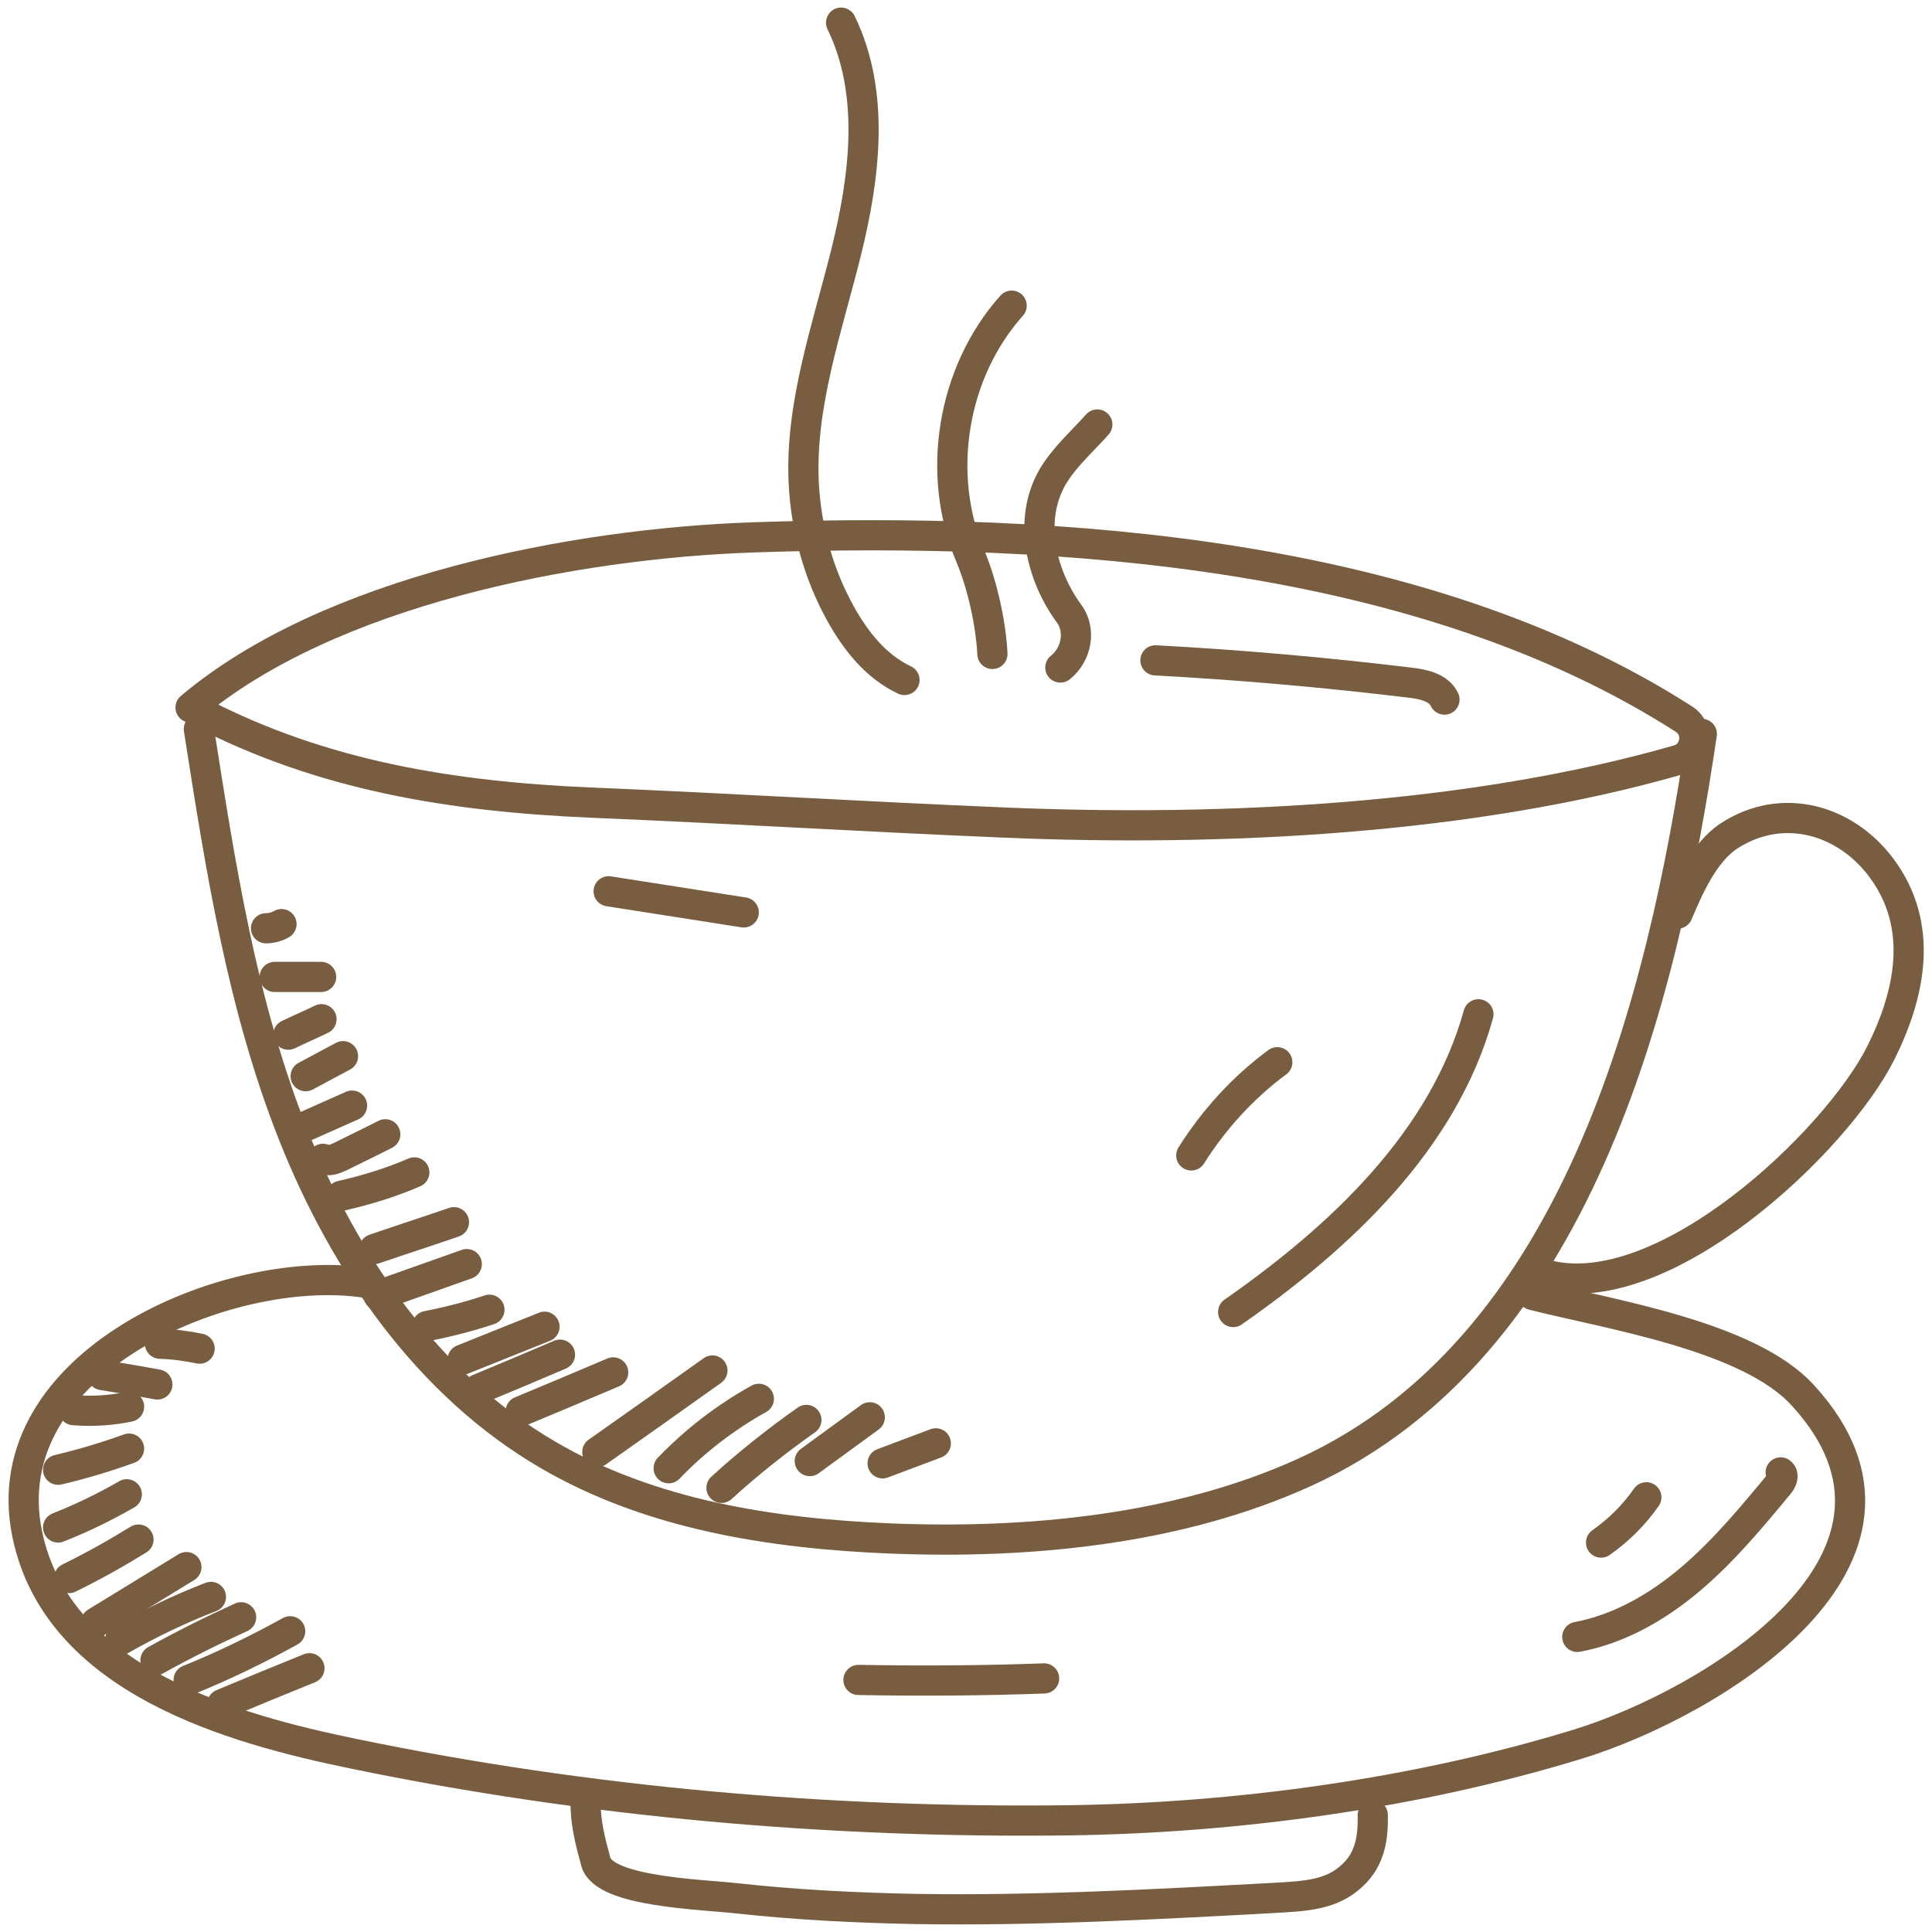 <svg xmlns="http://www.w3.org/2000/svg" xmlns:xlink="http://www.w3.org/1999/xlink" xmlns:svgjs="http://svgjs.dev/svgjs" id="Layer_1" viewBox="0 0 512 512" width="300" height="300"><g width="100%" height="100%" transform="matrix(1,0,0,1,0,0)"><g id="XMLID_1220_" fill="none" stroke="#000" stroke-linecap="round" stroke-miterlimit="10"><path id="XMLID_1221_" d="m52.7 193.2c5.7 36.4 11.4 73.2 25 107.5s35.8 66.4 67.6 84.9c27.1 15.8 59.1 20.8 90.4 22.1 36.7 1.5 76.3-2.2 110-17.5 72.2-32.9 94.8-124.5 105.3-195.7" stroke-width="8" fill="none" fill-opacity="1" stroke="#785d40" stroke-opacity="1" data-original-stroke-color="#000000ff" data-original-stroke-width="8"></path><path id="XMLID_1222_" d="m52.7 188.6c32.7 17 67 22.5 103.9 24.1 38.3 1.6 71.5 3.7 109.9 5.3 57.4 2.4 123.2-.8 178.2-16.6 4.9-1.4 5.9-8 1.6-10.8-69.1-44.3-164.4-51-246.4-48.2-47.9 1.6-112.8 14.2-149.4 45.1" stroke-width="8" fill="none" fill-opacity="1" stroke="#785d40" stroke-opacity="1" data-original-stroke-color="#000000ff" data-original-stroke-width="8"></path><path id="XMLID_1223_" d="m444.6 242.1c2.9-6.9 7-16.2 13.5-20.5 14-9.2 30.8-4.6 40.5 8.4 11.3 15.2 7.8 33-.1 48.9-11.8 23.7-57.9 67.2-88.8 58.9" stroke-width="8" fill="none" fill-opacity="1" stroke="#785d40" stroke-opacity="1" data-original-stroke-color="#000000ff" data-original-stroke-width="8"></path><g stroke-width="8"><path id="XMLID_1224_" d="m138 374c8.2-3.4 16.3-6.8 24.5-10.3" fill="none" fill-opacity="1" stroke="#785d40" stroke-opacity="1" data-original-stroke-color="#000000ff" stroke-width="8" data-original-stroke-width="3"></path><path id="XMLID_1225_" d="m126.8 368.1c7.2-3 14.4-6 21.6-9.1" fill="none" fill-opacity="1" stroke="#785d40" stroke-opacity="1" data-original-stroke-color="#000000ff" stroke-width="8" data-original-stroke-width="3"></path><path id="XMLID_1226_" d="m122.6 360.3c7.2-2.9 14.5-5.8 21.7-8.7" fill="none" fill-opacity="1" stroke="#785d40" stroke-opacity="1" data-original-stroke-color="#000000ff" stroke-width="8" data-original-stroke-width="3"></path><path id="XMLID_1227_" d="m113.2 351.4c5.6-1.1 11.1-2.5 16.5-4.3" fill="none" fill-opacity="1" stroke="#785d40" stroke-opacity="1" data-original-stroke-color="#000000ff" stroke-width="8" data-original-stroke-width="3"></path><path id="XMLID_1228_" d="m100.3 343.3c7.8-2.8 15.6-5.5 23.4-8.3" fill="none" fill-opacity="1" stroke="#785d40" stroke-opacity="1" data-original-stroke-color="#000000ff" stroke-width="8" data-original-stroke-width="3"></path><path id="XMLID_1229_" d="m99.2 331c7-2.4 14.1-4.7 21.1-7.1" fill="none" fill-opacity="1" stroke="#785d40" stroke-opacity="1" data-original-stroke-color="#000000ff" stroke-width="8" data-original-stroke-width="3"></path><path id="XMLID_1230_" d="m90.4 316.9c6.6-1.5 13.2-3.5 19.4-6.2" fill="none" fill-opacity="1" stroke="#785d40" stroke-opacity="1" data-original-stroke-color="#000000ff" stroke-width="8" data-original-stroke-width="3"></path><path id="XMLID_1231_" d="m85.6 307.1c1.4.8 3.1.1 4.6-.6 4-2 8-3.9 11.9-5.9" fill="none" fill-opacity="1" stroke="#785d40" stroke-opacity="1" data-original-stroke-color="#000000ff" stroke-width="8" data-original-stroke-width="3"></path><path id="XMLID_1232_" d="m81.6 298.2c3.9-1.7 7.8-3.5 11.7-5.2" fill="none" fill-opacity="1" stroke="#785d40" stroke-opacity="1" data-original-stroke-color="#000000ff" stroke-width="8" data-original-stroke-width="3"></path><path id="XMLID_1233_" d="m81 285.2c3.3-1.8 6.6-3.5 9.9-5.3" fill="none" fill-opacity="1" stroke="#785d40" stroke-opacity="1" data-original-stroke-color="#000000ff" stroke-width="8" data-original-stroke-width="3"></path><path id="XMLID_1234_" d="m76.4 274.2c2.9-1.4 5.9-2.7 8.8-4.1" fill="none" fill-opacity="1" stroke="#785d40" stroke-opacity="1" data-original-stroke-color="#000000ff" stroke-width="8" data-original-stroke-width="3"></path><path id="XMLID_1235_" d="m70.5 246c1.4 0 2.9-.4 4.1-1.1" fill="none" fill-opacity="1" stroke="#785d40" stroke-opacity="1" data-original-stroke-color="#000000ff" stroke-width="8" data-original-stroke-width="3"></path><path id="XMLID_1236_" d="m72.8 258.9h12.3" fill="none" fill-opacity="1" stroke="#785d40" stroke-opacity="1" data-original-stroke-color="#000000ff" stroke-width="8" data-original-stroke-width="3"></path><path id="XMLID_1237_" d="m158.3 384.8c10.2-7.2 20.4-14.4 30.5-21.6" fill="none" fill-opacity="1" stroke="#785d40" stroke-opacity="1" data-original-stroke-color="#000000ff" stroke-width="8" data-original-stroke-width="3"></path><path id="XMLID_1238_" d="m177.2 389.1c7-7.3 15.1-13.5 23.9-18.4" fill="none" fill-opacity="1" stroke="#785d40" stroke-opacity="1" data-original-stroke-color="#000000ff" stroke-width="8" data-original-stroke-width="3"></path><path id="XMLID_1239_" d="m191.2 394.3c7.1-6.5 14.7-12.5 22.5-18" fill="none" fill-opacity="1" stroke="#785d40" stroke-opacity="1" data-original-stroke-color="#000000ff" stroke-width="8" data-original-stroke-width="3"></path><path id="XMLID_1240_" d="m214.6 387.2c5.3-3.9 10.6-7.7 15.9-11.6" fill="none" fill-opacity="1" stroke="#785d40" stroke-opacity="1" data-original-stroke-color="#000000ff" stroke-width="8" data-original-stroke-width="3"></path><path id="XMLID_1241_" d="m233.9 387.8c4.7-1.8 9.4-3.5 14.1-5.3" fill="none" fill-opacity="1" stroke="#785d40" stroke-opacity="1" data-original-stroke-color="#000000ff" stroke-width="8" data-original-stroke-width="3"></path><path id="XMLID_1242_" d="m306.2 175c22.5 1.2 45 3.2 67.4 5.9 3.6.4 7.7 1.3 9.2 4.5" fill="none" fill-opacity="1" stroke="#785d40" stroke-opacity="1" data-original-stroke-color="#000000ff" stroke-width="8" data-original-stroke-width="3"></path><path id="XMLID_1243_" d="m326.8 347.7c28.5-19.9 55.7-45.4 65-78.9" fill="none" fill-opacity="1" stroke="#785d40" stroke-opacity="1" data-original-stroke-color="#000000ff" stroke-width="8" data-original-stroke-width="3"></path><path id="XMLID_1244_" d="m315.7 306.2c6-9.5 13.7-18 22.8-24.7" fill="none" fill-opacity="1" stroke="#785d40" stroke-opacity="1" data-original-stroke-color="#000000ff" stroke-width="8" data-original-stroke-width="3"></path><path id="XMLID_1247_" d="m239.7 180.2c-7.5-3.5-12.9-10.3-16.9-17.5-5.9-10.6-9.2-22.6-9.8-34.7-1-20.7 6.2-40.9 11.2-61s7.8-42.3-1.3-61" fill="none" fill-opacity="1" stroke="#785d40" stroke-opacity="1" data-original-stroke-color="#000000ff" stroke-width="8" data-original-stroke-width="3"></path><path id="XMLID_1245_" d="m268.1 81c-15.8 17.7-20.2 44.7-10.9 66.5 3.1 7.4 5.4 17.7 5.8 25.8" fill="none" fill-opacity="1" stroke="#785d40" stroke-opacity="1" data-original-stroke-color="#000000ff" stroke-width="8" data-original-stroke-width="3"></path><path id="XMLID_1246_" d="m290.8 112.5c-4 4.5-8.7 8.6-11.8 13.8-6.7 11.5-3.1 26.2 4.3 36.3 3.2 4.3 2.1 10.8-2.3 14.3" fill="none" fill-opacity="1" stroke="#785d40" stroke-opacity="1" data-original-stroke-color="#000000ff" stroke-width="8" data-original-stroke-width="3"></path></g><path id="XMLID_1248_" d="m96.6 339.9c-36.3-5.3-98.7 21.3-89.4 66.6 8 38.9 54.5 51.7 86.7 58.3 61.9 12.8 126.1 18.4 189.3 17.6 44.2-.6 92-7 135-20.2 34.8-10.7 99.4-49.1 59.5-92.5-14.4-15.7-50.9-21.3-71.5-26.5" stroke-width="8" fill="none" fill-opacity="1" stroke="#785d40" stroke-opacity="1" data-original-stroke-color="#000000ff" data-original-stroke-width="8"></path><path id="XMLID_1249_" d="m155.2 477.4c-.1 5.5 1.2 10.5 2.7 16 2.2 8 27.9 8.6 37.6 9.7 15.6 1.7 31.4 2.5 47.2 2.8 31.5.5 63-1.2 94.3-2.9 9.2-.5 15.9-.8 21.4-6 4.9-4.5 5.5-10.5 5.4-16" stroke-width="8" fill="none" fill-opacity="1" stroke="#785d40" stroke-opacity="1" data-original-stroke-color="#000000ff" data-original-stroke-width="8"></path><path id="XMLID_1250_" d="m58.9 451.6c7.7-3.2 15.4-6.4 23.1-9.5" stroke-width="8" fill="none" fill-opacity="1" stroke="#785d40" stroke-opacity="1" data-original-stroke-color="#000000ff" data-original-stroke-width="3"></path><path id="XMLID_1251_" d="m50 445.2c9.2-3.7 18.2-8.1 26.9-12.9" stroke-width="8" fill="none" fill-opacity="1" stroke="#785d40" stroke-opacity="1" data-original-stroke-color="#000000ff" data-original-stroke-width="3"></path><path id="XMLID_1252_" d="m41.2 440c7.4-4.1 15-7.9 22.7-11.4" stroke-width="8" fill="none" fill-opacity="1" stroke="#785d40" stroke-opacity="1" data-original-stroke-color="#000000ff" data-original-stroke-width="3"></path><path id="XMLID_1253_" d="m31.8 434.7c7.7-4.4 15.8-8.3 24.1-11.5" stroke-width="8" fill="none" fill-opacity="1" stroke="#785d40" stroke-opacity="1" data-original-stroke-color="#000000ff" data-original-stroke-width="3"></path><path id="XMLID_1254_" d="m25.4 430c8-4.9 16-9.8 24-14.7" stroke-width="8" fill="none" fill-opacity="1" stroke="#785d40" stroke-opacity="1" data-original-stroke-color="#000000ff" data-original-stroke-width="3"></path><path id="XMLID_1255_" d="m18.3 418.2c6.3-3.1 12.4-6.5 18.4-10.2" stroke-width="8" fill="none" fill-opacity="1" stroke="#785d40" stroke-opacity="1" data-original-stroke-color="#000000ff" data-original-stroke-width="3"></path><path id="XMLID_1256_" d="m15.4 404.8c6.3-2.5 12.3-5.4 18.2-8.8" stroke-width="8" fill="none" fill-opacity="1" stroke="#785d40" stroke-opacity="1" data-original-stroke-color="#000000ff" data-original-stroke-width="3"></path><path id="XMLID_1257_" d="m15.4 389.5c6.4-1.5 12.7-3.4 18.8-5.6" stroke-width="8" fill="none" fill-opacity="1" stroke="#785d40" stroke-opacity="1" data-original-stroke-color="#000000ff" data-original-stroke-width="3"></path><path id="XMLID_1258_" d="m19.5 373.7c4.9.4 9.9.1 14.7-.9" stroke-width="8" fill="none" fill-opacity="1" stroke="#785d40" stroke-opacity="1" data-original-stroke-color="#000000ff" data-original-stroke-width="3"></path><path id="XMLID_1259_" d="m27.1 364.4c4.9.8 9.8 1.6 14.6 2.5" stroke-width="8" fill="none" fill-opacity="1" stroke="#785d40" stroke-opacity="1" data-original-stroke-color="#000000ff" data-original-stroke-width="3"></path><path id="XMLID_1260_" d="m42.4 356.1c3.5.1 7.1.6 10.5 1.3" stroke-width="8" fill="none" fill-opacity="1" stroke="#785d40" stroke-opacity="1" data-original-stroke-color="#000000ff" data-original-stroke-width="3"></path><path id="XMLID_1261_" d="m418 433.8c11.2-2.1 21.4-8 30.1-15.4s16-16.2 23.3-25c.8-.9 1.5-2.5.5-3.2" stroke-width="8" fill="none" fill-opacity="1" stroke="#785d40" stroke-opacity="1" data-original-stroke-color="#000000ff" data-original-stroke-width="3"></path><path id="XMLID_1262_" d="m424.3 408.8c4.7-3.3 8.8-7.4 12-12" stroke-width="8" fill="none" fill-opacity="1" stroke="#785d40" stroke-opacity="1" data-original-stroke-color="#000000ff" data-original-stroke-width="3"></path><path id="XMLID_1263_" d="m227.5 445.2c16.4.3 32.8.2 49.2-.4" stroke-width="8" fill="none" fill-opacity="1" stroke="#785d40" stroke-opacity="1" data-original-stroke-color="#000000ff" data-original-stroke-width="3"></path><path id="XMLID_1264_" d="m161.3 236.2c11.9 1.9 23.9 3.7 35.8 5.6" stroke-width="8" fill="none" fill-opacity="1" stroke="#785d40" stroke-opacity="1" data-original-stroke-color="#000000ff" data-original-stroke-width="3"></path></g></g></svg>